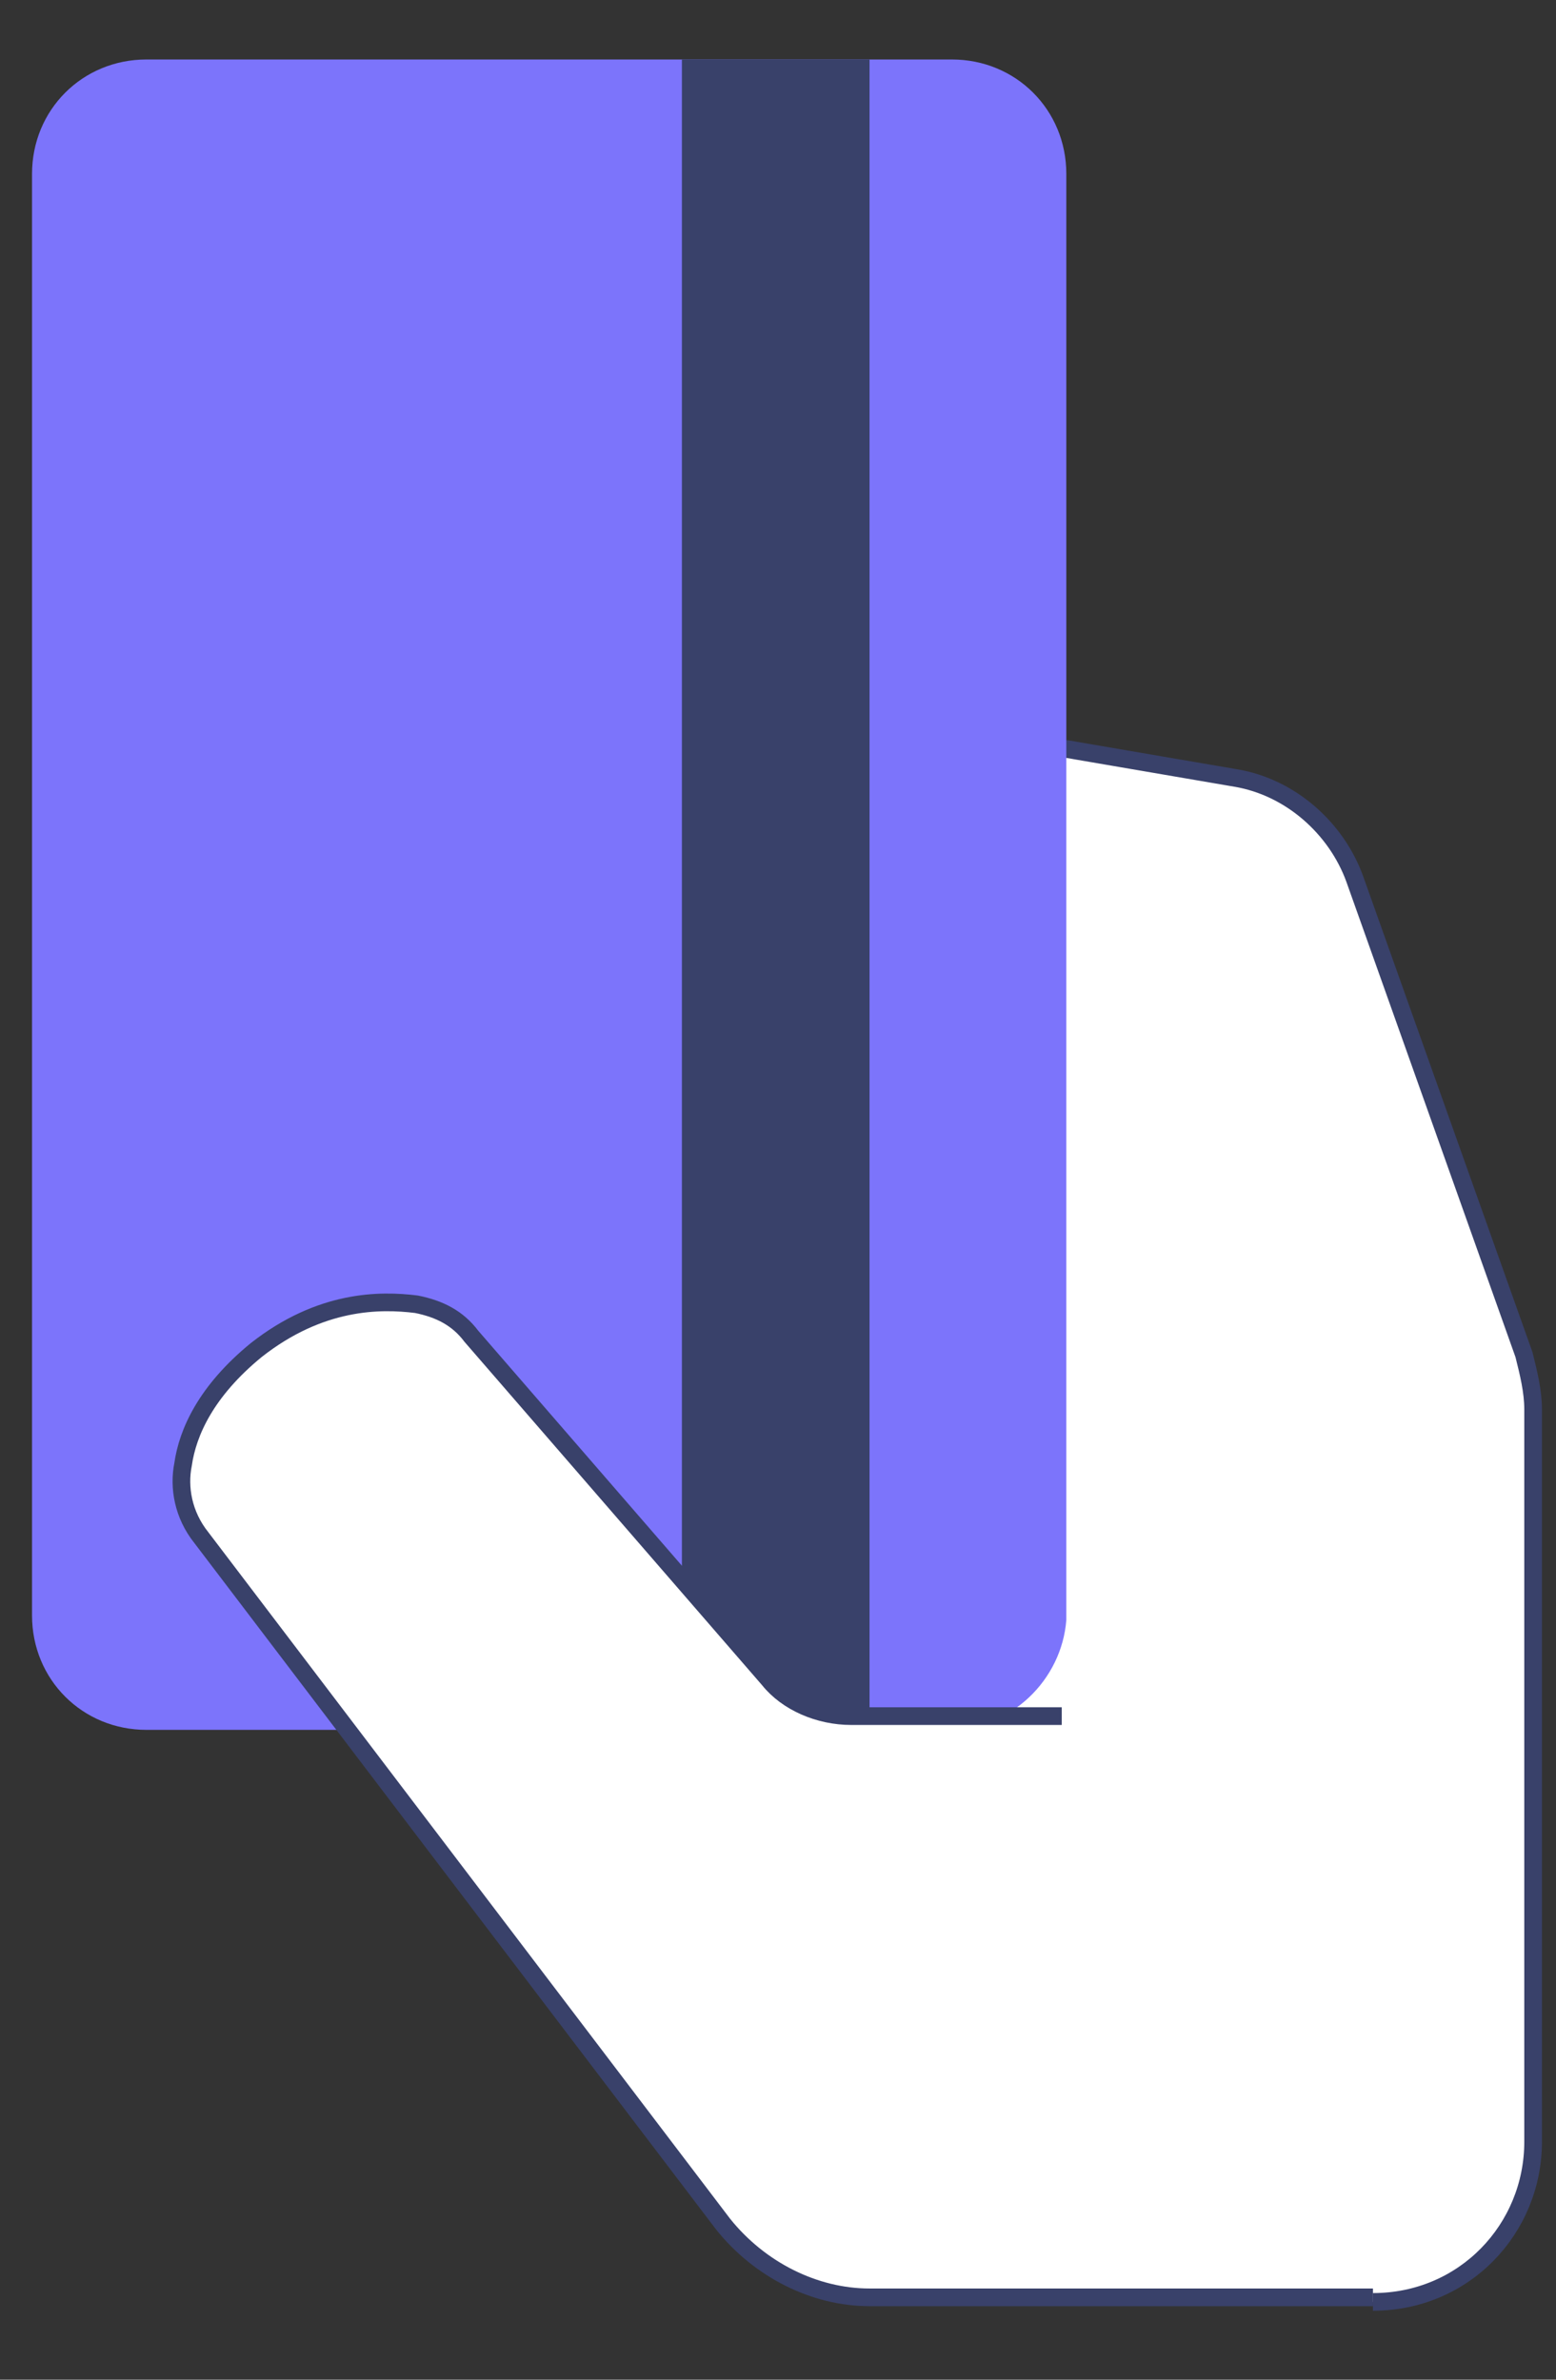 <?xml version="1.0" encoding="utf-8"?>
<svg version="1.1" id="Uicon2" xmlns="http://www.w3.org/2000/svg" xmlns:xlink="http://www.w3.org/1999/xlink" x="0px" y="0px"
	 width="34px" height="52px" viewBox="0 0 34 52" style="enable-background:new 0 0 34 52;" xml:space="preserve">
<rect x="0" y="0" width="34" height="52" fill="#333333" stroke="none"/>
<style type="text/css">
	.st0{fill:#FFFFFF;}
	.st1{fill:none;stroke:#39416A;stroke-width:0.386;stroke-miterlimit:10;}
	.st2{fill:#7C74FB;}
	.st3{fill:#39416A;}
</style>
<g>
	<path class="st0" d="M23.5,16.4L27,17c1.2,0.2,2.2,1.1,2.6,2.2l3.7,10.4c0.1,0.4,0.2,0.8,0.2,1.2v16c0,1.9-1.5,3.5-3.5,3.5H18.8
		c-1.1,0-2.1-0.5-2.8-1.4l4.6-31.6C21.4,16.5,22.5,16.2,23.5,16.4z"/>
	<path class="st1" d="M20.6,17.2c0.8-0.7,1.9-1,2.9-0.8L27,17c1.2,0.2,2.2,1.1,2.6,2.2l3.7,10.4c0.1,0.4,0.2,0.8,0.2,1.2v16
		c0,1.9-1.5,3.5-3.5,3.5"/>
	<g>
		<path class="st2" d="M20.7,37.8H3.2c-1.4,0-2.5-1.1-2.5-2.5V3.8c0-1.4,1.1-2.5,2.5-2.5h17.6c1.4,0,2.5,1.1,2.5,2.5v31.6
			C23.2,36.7,22.1,37.8,20.7,37.8z"/>
		<rect x="14.9" y="1.3" class="st3" width="4.1" height="36.5"/>
	</g>
	<path class="st0" d="M10.4,29.2l6.5,7.5c0.4,0.5,1.1,0.8,1.8,0.8H22l4.3,12.7h-7.3c-1.2,0-2.4-0.6-3.2-1.6l-11.4-15
		c-0.4-0.5-0.5-1.1-0.4-1.6c0.1-0.7,0.5-1.6,1.6-2.5c1.4-1.1,2.7-1.1,3.5-1C9.6,28.5,10,28.8,10.4,29.2z"/>
	<path class="st1" d="M30,50.2h-11c-1.2,0-2.4-0.6-3.2-1.6l-11.4-15c-0.4-0.5-0.5-1.1-0.4-1.6c0.1-0.7,0.5-1.6,1.6-2.5
		c1.4-1.1,2.7-1.1,3.5-1c0.5,0.1,0.9,0.3,1.2,0.7l6.5,7.5c0.4,0.5,1.1,0.8,1.8,0.8h4.6"/>
</g>
</svg>
